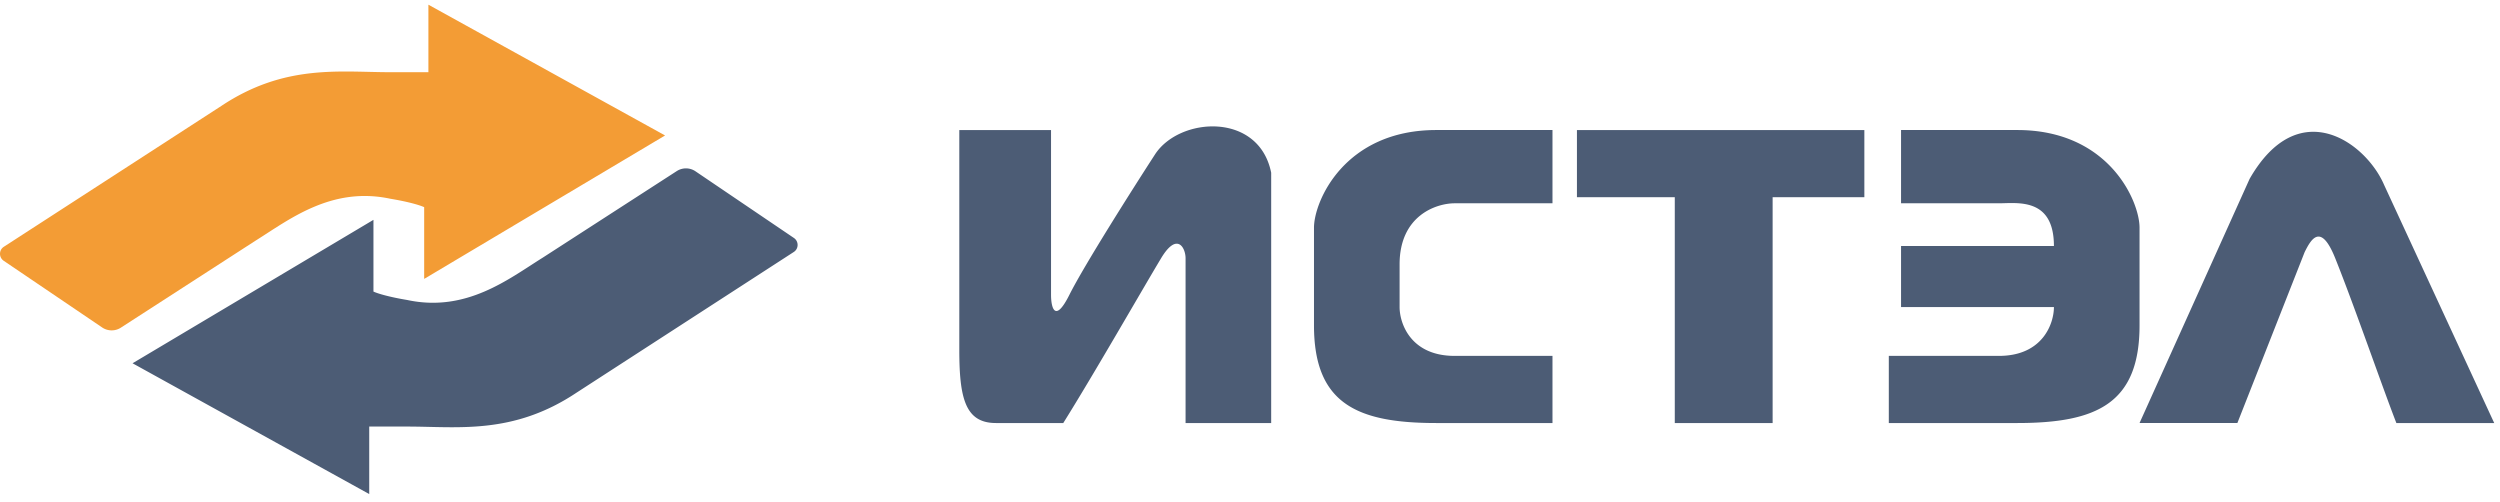 <svg xmlns="http://www.w3.org/2000/svg" width="239" height="48" fill="none" xmlns:v="https://vecta.io/nano"><path d="M40.955 6.902V.449l22.626 12.502-23.03 13.712v-6.856c-.269-.134-1.293-.484-3.232-.806-5.657-1.21-9.697 2.016-12.929 4.033l-12.838 8.292a1.62 1.62 0 0 1-1.785-.02l-9.41-6.373c-.481-.326-.474-1.035.016-1.346l20.784-13.458c6.061-4.033 11.313-3.226 16.162-3.226h3.636z" fill="#f39c35"/><path d="M35.298 40.779v6.453L12.672 34.729l23.03-13.712v6.856c.269.134 1.293.484 3.232.807 5.657 1.21 9.697-2.017 12.929-4.033l12.838-8.292a1.62 1.62 0 0 1 1.785.02l9.409 6.373c.481.326.474 1.035-.016 1.346L55.096 37.553c-6.061 4.033-11.313 3.226-16.161 3.226h-3.636zm178.595-.338h-9.353L215.063 17.1c4.677-8.169 11.107-3.501 12.861.584l10.523 22.758h-9.354c-1.364-3.501-3.975-11.087-5.846-15.756-1.403-3.501-2.338-1.751-2.923-.584l-6.431 16.339zm-63.138-21.59v-6.419h27.477v6.419h-8.769v21.591h-9.354V18.851h-9.354zm-50.277-6.419h-8.769v21.007c0 4.668.585 7.003 3.508 7.003h6.431c2.923-4.668 7.6-12.838 9.354-15.756 1.541-2.563 2.339-.973 2.339 0v15.756h8.184V16.516c-1.169-5.835-8.769-5.358-11.108-1.751-2.143 3.307-6.781 10.62-8.184 13.421s-1.754 1.167-1.754 0V12.432zm47.939 7.002v-7.003h-11.108c-8.769 0-11.692 6.808-11.692 9.337v9.337c0 7.469 4.092 9.337 11.692 9.337h11.108v-6.419h-9.354c-4.21 0-5.262-3.112-5.262-4.668V25.27c0-4.668 3.508-5.835 5.262-5.835h9.354zm33.323 0v-7.003h11.107c8.77 0 11.693 6.808 11.693 9.337v9.337c0 7.469-4.093 9.337-11.693 9.337H180.57v-6.419h10.523c4.21 0 5.262-3.112 5.262-4.668H181.74V23.52h14.615c0-4.668-3.508-4.085-5.262-4.085h-9.353z" fill="#4c5c75"/></svg>
